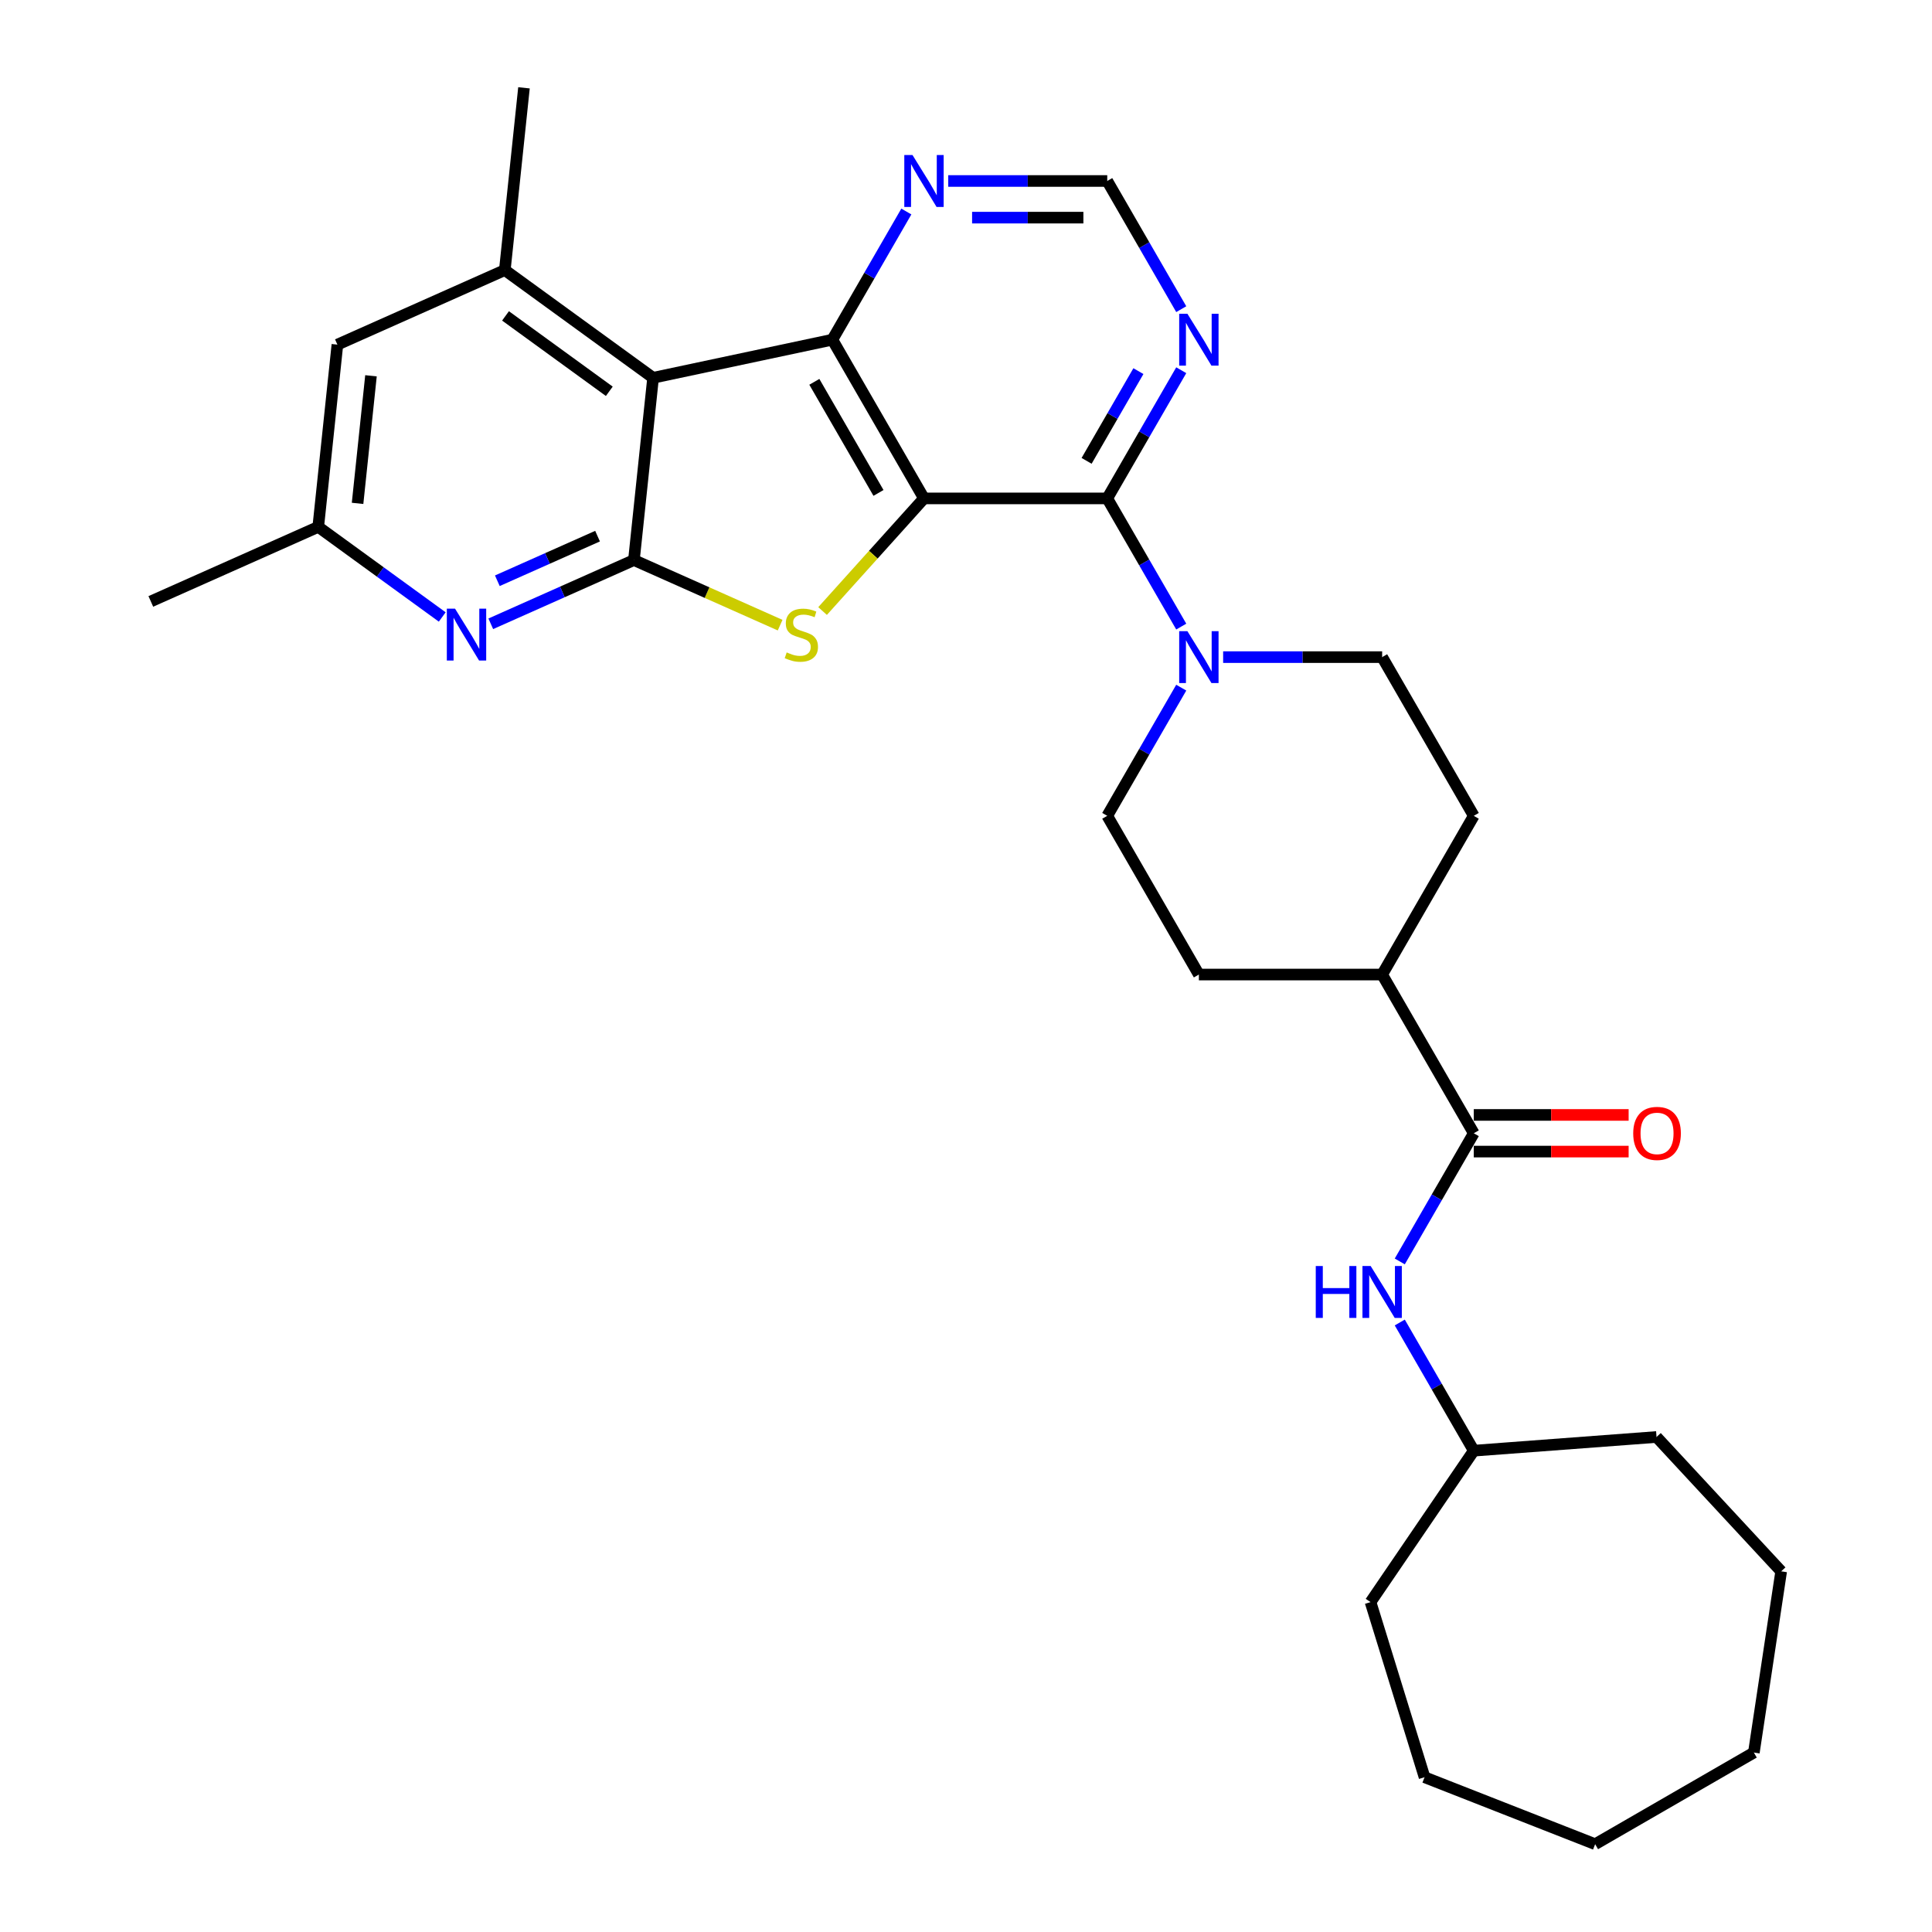 <?xml version='1.0' encoding='iso-8859-1'?>
<svg version='1.1' baseProfile='full'
              xmlns='http://www.w3.org/2000/svg'
                      xmlns:rdkit='http://www.rdkit.org/xml'
                      xmlns:xlink='http://www.w3.org/1999/xlink'
                  xml:space='preserve'
width='1000px' height='1000px' viewBox='0 0 1000 1000'>
<!-- END OF HEADER -->
<rect style='opacity:1.0;fill:#FFFFFF;stroke:none' width='1000' height='1000' x='0' y='0'> </rect>
<path class='bond-0' d='M 478.249,257.976 L 452.006,287.123' style='fill:none;fill-rule:evenodd;stroke:#000000;stroke-width:6px;stroke-linecap:butt;stroke-linejoin:miter;stroke-opacity:1' />
<path class='bond-0' d='M 452.006,287.123 L 425.762,316.269' style='fill:none;fill-rule:evenodd;stroke:#CCCC00;stroke-width:6px;stroke-linecap:butt;stroke-linejoin:miter;stroke-opacity:1' />
<path class='bond-3' d='M 478.249,257.976 L 430.821,175.827' style='fill:none;fill-rule:evenodd;stroke:#000000;stroke-width:6px;stroke-linecap:butt;stroke-linejoin:miter;stroke-opacity:1' />
<path class='bond-3' d='M 454.705,255.139 L 421.505,197.635' style='fill:none;fill-rule:evenodd;stroke:#000000;stroke-width:6px;stroke-linecap:butt;stroke-linejoin:miter;stroke-opacity:1' />
<path class='bond-4' d='M 478.249,257.976 L 573.107,257.976' style='fill:none;fill-rule:evenodd;stroke:#000000;stroke-width:6px;stroke-linecap:butt;stroke-linejoin:miter;stroke-opacity:1' />
<path class='bond-1' d='M 403.793,323.578 L 365.957,306.733' style='fill:none;fill-rule:evenodd;stroke:#CCCC00;stroke-width:6px;stroke-linecap:butt;stroke-linejoin:miter;stroke-opacity:1' />
<path class='bond-1' d='M 365.957,306.733 L 328.12,289.887' style='fill:none;fill-rule:evenodd;stroke:#000000;stroke-width:6px;stroke-linecap:butt;stroke-linejoin:miter;stroke-opacity:1' />
<path class='bond-6' d='M 328.12,289.887 L 291.071,306.382' style='fill:none;fill-rule:evenodd;stroke:#000000;stroke-width:6px;stroke-linecap:butt;stroke-linejoin:miter;stroke-opacity:1' />
<path class='bond-6' d='M 291.071,306.382 L 254.023,322.877' style='fill:none;fill-rule:evenodd;stroke:#0000FF;stroke-width:6px;stroke-linecap:butt;stroke-linejoin:miter;stroke-opacity:1' />
<path class='bond-6' d='M 309.289,277.504 L 283.355,289.051' style='fill:none;fill-rule:evenodd;stroke:#000000;stroke-width:6px;stroke-linecap:butt;stroke-linejoin:miter;stroke-opacity:1' />
<path class='bond-6' d='M 283.355,289.051 L 257.421,300.597' style='fill:none;fill-rule:evenodd;stroke:#0000FF;stroke-width:6px;stroke-linecap:butt;stroke-linejoin:miter;stroke-opacity:1' />
<path class='bond-30' d='M 328.12,289.887 L 338.036,195.549' style='fill:none;fill-rule:evenodd;stroke:#000000;stroke-width:6px;stroke-linecap:butt;stroke-linejoin:miter;stroke-opacity:1' />
<path class='bond-2' d='M 338.036,195.549 L 430.821,175.827' style='fill:none;fill-rule:evenodd;stroke:#000000;stroke-width:6px;stroke-linecap:butt;stroke-linejoin:miter;stroke-opacity:1' />
<path class='bond-7' d='M 338.036,195.549 L 261.294,139.793' style='fill:none;fill-rule:evenodd;stroke:#000000;stroke-width:6px;stroke-linecap:butt;stroke-linejoin:miter;stroke-opacity:1' />
<path class='bond-7' d='M 315.373,202.534 L 261.654,163.504' style='fill:none;fill-rule:evenodd;stroke:#000000;stroke-width:6px;stroke-linecap:butt;stroke-linejoin:miter;stroke-opacity:1' />
<path class='bond-10' d='M 430.821,175.827 L 449.973,142.654' style='fill:none;fill-rule:evenodd;stroke:#000000;stroke-width:6px;stroke-linecap:butt;stroke-linejoin:miter;stroke-opacity:1' />
<path class='bond-10' d='M 449.973,142.654 L 469.125,109.481' style='fill:none;fill-rule:evenodd;stroke:#0000FF;stroke-width:6px;stroke-linecap:butt;stroke-linejoin:miter;stroke-opacity:1' />
<path class='bond-5' d='M 573.107,257.976 L 592.26,291.149' style='fill:none;fill-rule:evenodd;stroke:#000000;stroke-width:6px;stroke-linecap:butt;stroke-linejoin:miter;stroke-opacity:1' />
<path class='bond-5' d='M 592.26,291.149 L 611.412,324.322' style='fill:none;fill-rule:evenodd;stroke:#0000FF;stroke-width:6px;stroke-linecap:butt;stroke-linejoin:miter;stroke-opacity:1' />
<path class='bond-9' d='M 573.107,257.976 L 592.26,224.803' style='fill:none;fill-rule:evenodd;stroke:#000000;stroke-width:6px;stroke-linecap:butt;stroke-linejoin:miter;stroke-opacity:1' />
<path class='bond-9' d='M 592.26,224.803 L 611.412,191.63' style='fill:none;fill-rule:evenodd;stroke:#0000FF;stroke-width:6px;stroke-linecap:butt;stroke-linejoin:miter;stroke-opacity:1' />
<path class='bond-9' d='M 562.423,238.538 L 575.83,215.317' style='fill:none;fill-rule:evenodd;stroke:#000000;stroke-width:6px;stroke-linecap:butt;stroke-linejoin:miter;stroke-opacity:1' />
<path class='bond-9' d='M 575.83,215.317 L 589.237,192.096' style='fill:none;fill-rule:evenodd;stroke:#0000FF;stroke-width:6px;stroke-linecap:butt;stroke-linejoin:miter;stroke-opacity:1' />
<path class='bond-16' d='M 611.412,355.928 L 592.26,389.101' style='fill:none;fill-rule:evenodd;stroke:#0000FF;stroke-width:6px;stroke-linecap:butt;stroke-linejoin:miter;stroke-opacity:1' />
<path class='bond-16' d='M 592.26,389.101 L 573.107,422.274' style='fill:none;fill-rule:evenodd;stroke:#000000;stroke-width:6px;stroke-linecap:butt;stroke-linejoin:miter;stroke-opacity:1' />
<path class='bond-17' d='M 633.095,340.125 L 674.245,340.125' style='fill:none;fill-rule:evenodd;stroke:#0000FF;stroke-width:6px;stroke-linecap:butt;stroke-linejoin:miter;stroke-opacity:1' />
<path class='bond-17' d='M 674.245,340.125 L 715.394,340.125' style='fill:none;fill-rule:evenodd;stroke:#000000;stroke-width:6px;stroke-linecap:butt;stroke-linejoin:miter;stroke-opacity:1' />
<path class='bond-14' d='M 228.904,319.344 L 196.813,296.029' style='fill:none;fill-rule:evenodd;stroke:#0000FF;stroke-width:6px;stroke-linecap:butt;stroke-linejoin:miter;stroke-opacity:1' />
<path class='bond-14' d='M 196.813,296.029 L 164.722,272.713' style='fill:none;fill-rule:evenodd;stroke:#000000;stroke-width:6px;stroke-linecap:butt;stroke-linejoin:miter;stroke-opacity:1' />
<path class='bond-13' d='M 261.294,139.793 L 174.637,178.375' style='fill:none;fill-rule:evenodd;stroke:#000000;stroke-width:6px;stroke-linecap:butt;stroke-linejoin:miter;stroke-opacity:1' />
<path class='bond-22' d='M 261.294,139.793 L 271.209,45.455' style='fill:none;fill-rule:evenodd;stroke:#000000;stroke-width:6px;stroke-linecap:butt;stroke-linejoin:miter;stroke-opacity:1' />
<path class='bond-8' d='M 762.823,586.573 L 715.394,504.424' style='fill:none;fill-rule:evenodd;stroke:#000000;stroke-width:6px;stroke-linecap:butt;stroke-linejoin:miter;stroke-opacity:1' />
<path class='bond-11' d='M 762.823,586.573 L 743.67,619.746' style='fill:none;fill-rule:evenodd;stroke:#000000;stroke-width:6px;stroke-linecap:butt;stroke-linejoin:miter;stroke-opacity:1' />
<path class='bond-11' d='M 743.67,619.746 L 724.518,652.919' style='fill:none;fill-rule:evenodd;stroke:#0000FF;stroke-width:6px;stroke-linecap:butt;stroke-linejoin:miter;stroke-opacity:1' />
<path class='bond-18' d='M 762.823,596.059 L 802.9,596.059' style='fill:none;fill-rule:evenodd;stroke:#000000;stroke-width:6px;stroke-linecap:butt;stroke-linejoin:miter;stroke-opacity:1' />
<path class='bond-18' d='M 802.9,596.059 L 842.978,596.059' style='fill:none;fill-rule:evenodd;stroke:#FF0000;stroke-width:6px;stroke-linecap:butt;stroke-linejoin:miter;stroke-opacity:1' />
<path class='bond-18' d='M 762.823,577.087 L 802.9,577.087' style='fill:none;fill-rule:evenodd;stroke:#000000;stroke-width:6px;stroke-linecap:butt;stroke-linejoin:miter;stroke-opacity:1' />
<path class='bond-18' d='M 802.9,577.087 L 842.978,577.087' style='fill:none;fill-rule:evenodd;stroke:#FF0000;stroke-width:6px;stroke-linecap:butt;stroke-linejoin:miter;stroke-opacity:1' />
<path class='bond-12' d='M 611.412,160.023 L 592.26,126.85' style='fill:none;fill-rule:evenodd;stroke:#0000FF;stroke-width:6px;stroke-linecap:butt;stroke-linejoin:miter;stroke-opacity:1' />
<path class='bond-12' d='M 592.26,126.85 L 573.107,93.677' style='fill:none;fill-rule:evenodd;stroke:#000000;stroke-width:6px;stroke-linecap:butt;stroke-linejoin:miter;stroke-opacity:1' />
<path class='bond-31' d='M 490.809,93.677 L 531.958,93.677' style='fill:none;fill-rule:evenodd;stroke:#0000FF;stroke-width:6px;stroke-linecap:butt;stroke-linejoin:miter;stroke-opacity:1' />
<path class='bond-31' d='M 531.958,93.677 L 573.107,93.677' style='fill:none;fill-rule:evenodd;stroke:#000000;stroke-width:6px;stroke-linecap:butt;stroke-linejoin:miter;stroke-opacity:1' />
<path class='bond-31' d='M 503.153,112.649 L 531.958,112.649' style='fill:none;fill-rule:evenodd;stroke:#0000FF;stroke-width:6px;stroke-linecap:butt;stroke-linejoin:miter;stroke-opacity:1' />
<path class='bond-31' d='M 531.958,112.649 L 560.762,112.649' style='fill:none;fill-rule:evenodd;stroke:#000000;stroke-width:6px;stroke-linecap:butt;stroke-linejoin:miter;stroke-opacity:1' />
<path class='bond-21' d='M 724.518,684.525 L 743.67,717.698' style='fill:none;fill-rule:evenodd;stroke:#0000FF;stroke-width:6px;stroke-linecap:butt;stroke-linejoin:miter;stroke-opacity:1' />
<path class='bond-21' d='M 743.67,717.698 L 762.823,750.871' style='fill:none;fill-rule:evenodd;stroke:#000000;stroke-width:6px;stroke-linecap:butt;stroke-linejoin:miter;stroke-opacity:1' />
<path class='bond-33' d='M 174.637,178.375 L 164.722,272.713' style='fill:none;fill-rule:evenodd;stroke:#000000;stroke-width:6px;stroke-linecap:butt;stroke-linejoin:miter;stroke-opacity:1' />
<path class='bond-33' d='M 192.018,194.509 L 185.077,260.545' style='fill:none;fill-rule:evenodd;stroke:#000000;stroke-width:6px;stroke-linecap:butt;stroke-linejoin:miter;stroke-opacity:1' />
<path class='bond-23' d='M 164.722,272.713 L 78.065,311.295' style='fill:none;fill-rule:evenodd;stroke:#000000;stroke-width:6px;stroke-linecap:butt;stroke-linejoin:miter;stroke-opacity:1' />
<path class='bond-15' d='M 715.394,504.424 L 762.823,422.274' style='fill:none;fill-rule:evenodd;stroke:#000000;stroke-width:6px;stroke-linecap:butt;stroke-linejoin:miter;stroke-opacity:1' />
<path class='bond-32' d='M 715.394,504.424 L 620.536,504.424' style='fill:none;fill-rule:evenodd;stroke:#000000;stroke-width:6px;stroke-linecap:butt;stroke-linejoin:miter;stroke-opacity:1' />
<path class='bond-19' d='M 573.107,422.274 L 620.536,504.424' style='fill:none;fill-rule:evenodd;stroke:#000000;stroke-width:6px;stroke-linecap:butt;stroke-linejoin:miter;stroke-opacity:1' />
<path class='bond-20' d='M 715.394,340.125 L 762.823,422.274' style='fill:none;fill-rule:evenodd;stroke:#000000;stroke-width:6px;stroke-linecap:butt;stroke-linejoin:miter;stroke-opacity:1' />
<path class='bond-24' d='M 762.823,750.871 L 857.415,743.783' style='fill:none;fill-rule:evenodd;stroke:#000000;stroke-width:6px;stroke-linecap:butt;stroke-linejoin:miter;stroke-opacity:1' />
<path class='bond-25' d='M 762.823,750.871 L 709.387,829.247' style='fill:none;fill-rule:evenodd;stroke:#000000;stroke-width:6px;stroke-linecap:butt;stroke-linejoin:miter;stroke-opacity:1' />
<path class='bond-26' d='M 857.415,743.783 L 921.935,813.318' style='fill:none;fill-rule:evenodd;stroke:#000000;stroke-width:6px;stroke-linecap:butt;stroke-linejoin:miter;stroke-opacity:1' />
<path class='bond-27' d='M 709.387,829.247 L 737.347,919.89' style='fill:none;fill-rule:evenodd;stroke:#000000;stroke-width:6px;stroke-linecap:butt;stroke-linejoin:miter;stroke-opacity:1' />
<path class='bond-28' d='M 921.935,813.318 L 907.797,907.117' style='fill:none;fill-rule:evenodd;stroke:#000000;stroke-width:6px;stroke-linecap:butt;stroke-linejoin:miter;stroke-opacity:1' />
<path class='bond-29' d='M 737.347,919.89 L 825.648,954.545' style='fill:none;fill-rule:evenodd;stroke:#000000;stroke-width:6px;stroke-linecap:butt;stroke-linejoin:miter;stroke-opacity:1' />
<path class='bond-34' d='M 907.797,907.117 L 825.648,954.545' style='fill:none;fill-rule:evenodd;stroke:#000000;stroke-width:6px;stroke-linecap:butt;stroke-linejoin:miter;stroke-opacity:1' />
<path  class='atom-1' d='M 407.189 337.689
Q 407.492 337.803, 408.744 338.334
Q 409.996 338.865, 411.362 339.207
Q 412.766 339.51, 414.132 339.51
Q 416.674 339.51, 418.154 338.296
Q 419.634 337.044, 419.634 334.881
Q 419.634 333.402, 418.875 332.491
Q 418.154 331.58, 417.016 331.087
Q 415.878 330.594, 413.98 330.025
Q 411.59 329.304, 410.148 328.621
Q 408.744 327.938, 407.72 326.496
Q 406.733 325.054, 406.733 322.626
Q 406.733 319.249, 409.01 317.162
Q 411.324 315.075, 415.878 315.075
Q 418.989 315.075, 422.518 316.555
L 421.645 319.476
Q 418.42 318.148, 415.991 318.148
Q 413.373 318.148, 411.931 319.249
Q 410.49 320.311, 410.528 322.17
Q 410.528 323.612, 411.249 324.485
Q 412.007 325.358, 413.07 325.851
Q 414.17 326.344, 415.991 326.913
Q 418.42 327.672, 419.862 328.431
Q 421.303 329.19, 422.328 330.746
Q 423.39 332.263, 423.39 334.881
Q 423.39 338.6, 420.886 340.611
Q 418.42 342.584, 414.284 342.584
Q 411.894 342.584, 410.072 342.053
Q 408.289 341.559, 406.164 340.687
L 407.189 337.689
' fill='#CCCC00'/>
<path  class='atom-6' d='M 614.598 326.693
L 623.401 340.922
Q 624.274 342.326, 625.677 344.868
Q 627.081 347.41, 627.157 347.562
L 627.157 326.693
L 630.724 326.693
L 630.724 353.557
L 627.043 353.557
L 617.596 338
Q 616.495 336.179, 615.319 334.092
Q 614.181 332.005, 613.839 331.36
L 613.839 353.557
L 610.348 353.557
L 610.348 326.693
L 614.598 326.693
' fill='#0000FF'/>
<path  class='atom-7' d='M 235.525 315.037
L 244.328 329.266
Q 245.201 330.67, 246.605 333.212
Q 248.009 335.754, 248.085 335.906
L 248.085 315.037
L 251.651 315.037
L 251.651 341.901
L 247.971 341.901
L 238.523 326.344
Q 237.423 324.523, 236.246 322.436
Q 235.108 320.349, 234.766 319.704
L 234.766 341.901
L 231.276 341.901
L 231.276 315.037
L 235.525 315.037
' fill='#0000FF'/>
<path  class='atom-10' d='M 614.598 162.395
L 623.401 176.623
Q 624.274 178.027, 625.677 180.57
Q 627.081 183.112, 627.157 183.263
L 627.157 162.395
L 630.724 162.395
L 630.724 189.258
L 627.043 189.258
L 617.596 173.702
Q 616.495 171.881, 615.319 169.794
Q 614.181 167.707, 613.839 167.062
L 613.839 189.258
L 610.348 189.258
L 610.348 162.395
L 614.598 162.395
' fill='#0000FF'/>
<path  class='atom-11' d='M 472.311 80.246
L 481.114 94.474
Q 481.987 95.878, 483.391 98.42
Q 484.795 100.962, 484.871 101.114
L 484.871 80.246
L 488.437 80.246
L 488.437 107.109
L 484.757 107.109
L 475.309 91.553
Q 474.209 89.731, 473.032 87.644
Q 471.894 85.558, 471.553 84.912
L 471.553 107.109
L 468.062 107.109
L 468.062 80.246
L 472.311 80.246
' fill='#0000FF'/>
<path  class='atom-12' d='M 681.036 655.29
L 684.679 655.29
L 684.679 666.711
L 698.414 666.711
L 698.414 655.29
L 702.057 655.29
L 702.057 682.154
L 698.414 682.154
L 698.414 669.747
L 684.679 669.747
L 684.679 682.154
L 681.036 682.154
L 681.036 655.29
' fill='#0000FF'/>
<path  class='atom-12' d='M 709.456 655.29
L 718.259 669.519
Q 719.131 670.923, 720.535 673.465
Q 721.939 676.007, 722.015 676.159
L 722.015 655.29
L 725.582 655.29
L 725.582 682.154
L 721.901 682.154
L 712.453 666.597
Q 711.353 664.776, 710.177 662.689
Q 709.038 660.602, 708.697 659.957
L 708.697 682.154
L 705.206 682.154
L 705.206 655.29
L 709.456 655.29
' fill='#0000FF'/>
<path  class='atom-19' d='M 845.349 586.649
Q 845.349 580.198, 848.536 576.594
Q 851.723 572.989, 857.681 572.989
Q 863.638 572.989, 866.825 576.594
Q 870.012 580.198, 870.012 586.649
Q 870.012 593.175, 866.787 596.893
Q 863.562 600.574, 857.681 600.574
Q 851.761 600.574, 848.536 596.893
Q 845.349 593.213, 845.349 586.649
M 857.681 597.538
Q 861.778 597.538, 863.979 594.807
Q 866.218 592.037, 866.218 586.649
Q 866.218 581.375, 863.979 578.719
Q 861.778 576.025, 857.681 576.025
Q 853.583 576.025, 851.344 578.681
Q 849.143 581.337, 849.143 586.649
Q 849.143 592.075, 851.344 594.807
Q 853.583 597.538, 857.681 597.538
' fill='#FF0000'/>
</svg>
